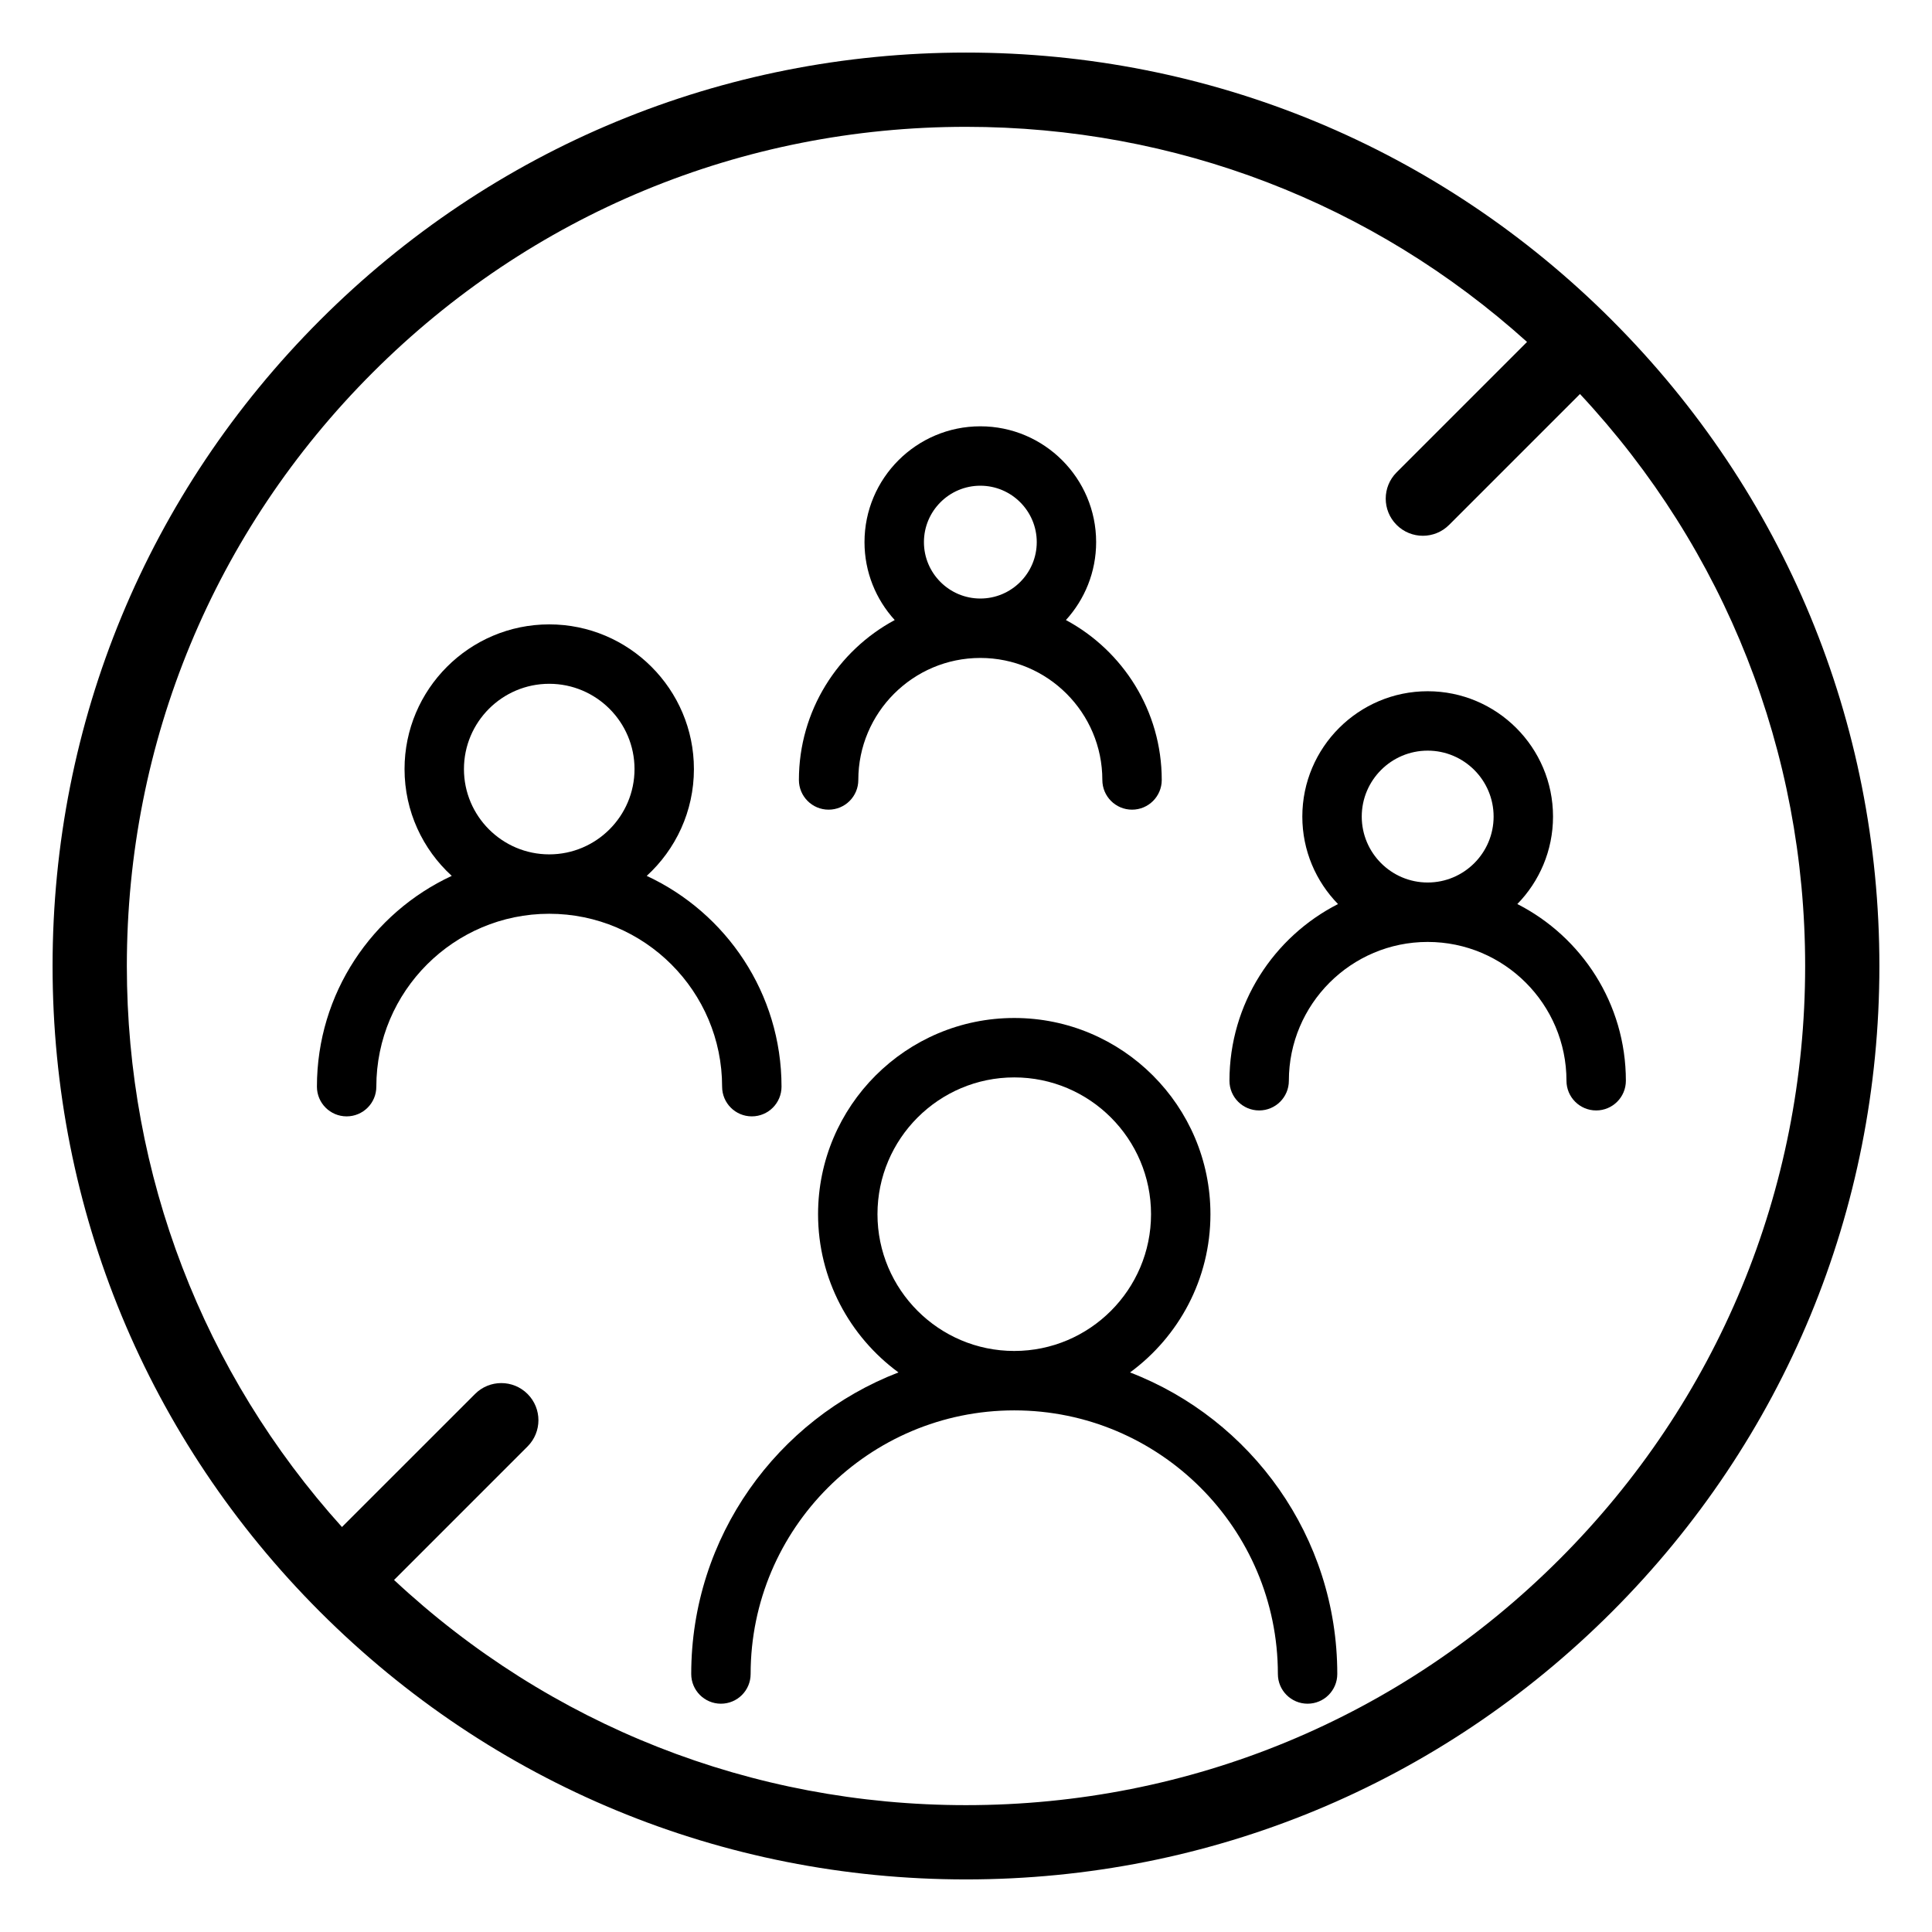<?xml version="1.0" encoding="UTF-8"?>
<!-- Uploaded to: SVG Repo, www.svgrepo.com, Generator: SVG Repo Mixer Tools -->
<svg fill="#000000" width="800px" height="800px" version="1.1" viewBox="144 144 512 512" xmlns="http://www.w3.org/2000/svg">
 <g>
  <path d="m343.24 439.85c4.348 0 7.871-3.523 7.871-7.871 0-24.719-14.652-46.07-35.723-55.859 7.68-7.016 12.508-17.109 12.508-28.305 0-21.145-17.203-38.348-38.344-38.348-21.145 0-38.344 17.203-38.344 38.344 0 11.199 4.828 21.289 12.508 28.305-21.074 9.789-35.727 31.141-35.727 55.863 0 4.348 3.523 7.871 7.871 7.871 4.348 0 7.871-3.523 7.871-7.871 0-25.266 20.555-45.82 45.816-45.82 25.266 0 45.82 20.555 45.82 45.82 0 4.348 3.523 7.871 7.871 7.871zm-76.289-92.035c0-12.465 10.137-22.602 22.602-22.602 12.461 0 22.602 10.141 22.602 22.602 0 12.461-10.141 22.602-22.602 22.602-12.465-0.004-22.602-10.141-22.602-22.602z"/>
  <path d="m443.47 507.71c12.91-9.469 21.309-24.738 21.309-41.938 0-28.672-23.32-51.996-51.992-51.996-28.668 0-51.992 23.324-51.992 51.992 0 17.199 8.402 32.469 21.309 41.938-32.09 12.367-54.922 43.523-54.922 79.922 0 4.348 3.523 7.871 7.871 7.871 4.348 0 7.871-3.523 7.871-7.871 0-38.523 31.34-69.863 69.863-69.863 38.523 0 69.863 31.34 69.863 69.863 0 4.348 3.523 7.871 7.871 7.871 4.348 0 7.871-3.523 7.871-7.871 0.004-36.398-22.828-67.555-54.922-79.918zm-66.93-41.941c0-19.984 16.262-36.246 36.246-36.246 19.988 0 36.25 16.262 36.25 36.25 0 19.984-16.262 36.246-36.25 36.246-19.984 0-36.246-16.262-36.246-36.25z"/>
  <path d="m546.11 383.58c5.844-5.988 9.457-14.168 9.457-23.18 0-18.316-14.902-33.215-33.219-33.215-18.316 0-33.219 14.902-33.219 33.219 0 9.012 3.609 17.188 9.457 23.18-17.051 8.688-28.766 26.41-28.766 46.824 0 4.348 3.523 7.871 7.871 7.871 4.348 0 7.871-3.523 7.871-7.871 0-20.281 16.5-36.785 36.785-36.785 20.281 0 36.785 16.5 36.785 36.785 0 4.348 3.523 7.871 7.871 7.871 4.348 0 7.871-3.523 7.871-7.871 0-20.418-11.715-38.141-28.766-46.828zm-41.234-23.18c0-9.637 7.84-17.473 17.473-17.473 9.637 0 17.473 7.84 17.473 17.473 0 9.637-7.84 17.473-17.473 17.473-9.633 0-17.473-7.836-17.473-17.473z"/>
  <path d="m363.59 358.57c4.348 0 7.871-3.523 7.871-7.871 0-17.832 14.508-32.336 32.336-32.336 17.832 0 32.336 14.508 32.336 32.336 0 4.348 3.523 7.871 7.871 7.871s7.871-3.523 7.871-7.871c0-18.312-10.293-34.262-25.395-42.379 4.973-5.457 8.008-12.707 8.008-20.652 0-16.926-13.77-30.691-30.691-30.691-16.926 0-30.695 13.77-30.695 30.691 0 7.945 3.035 15.195 8.008 20.652-15.098 8.117-25.391 24.066-25.391 42.375 0 4.348 3.523 7.875 7.871 7.875zm25.262-70.902c0-8.242 6.707-14.949 14.949-14.949 8.242 0 14.949 6.707 14.949 14.949 0 8.242-6.707 14.949-14.949 14.949-8.246 0-14.949-6.707-14.949-14.949z"/>
  <path d="m571.16 228.83c-45.719-45.719-106.51-70.898-171.16-70.898-64.66 0-125.45 25.18-171.17 70.898-45.719 45.723-70.898 106.51-70.898 171.17 0 64.656 25.18 125.45 70.898 171.17 45.723 45.715 106.51 70.895 171.17 70.895 64.656 0 125.45-25.18 171.16-70.898s70.898-106.51 70.898-171.16c0-64.66-25.18-125.45-70.898-171.17zm-13.914 328.42c-42.004 42-97.852 65.133-157.25 65.133-56.77 0-110.28-21.141-151.57-59.676l35.379-35.379c3.844-3.844 3.844-10.074 0-13.914-3.844-3.844-10.074-3.844-13.914 0l-35.27 35.262c-36.844-40.883-57.008-93.23-57.008-148.68 0-59.402 23.133-115.25 65.137-157.25 42-42.004 97.848-65.137 157.25-65.137 55.449 0 107.79 20.16 148.68 57.008l-34.566 34.566c-3.844 3.844-3.844 10.074 0 13.918 1.922 1.922 4.441 2.883 6.957 2.883 2.519 0 5.035-0.961 6.957-2.883l34.684-34.684c38.531 41.297 59.672 94.809 59.672 151.58 0 59.398-23.133 115.25-65.133 157.25z"/>
 </g>
</svg>